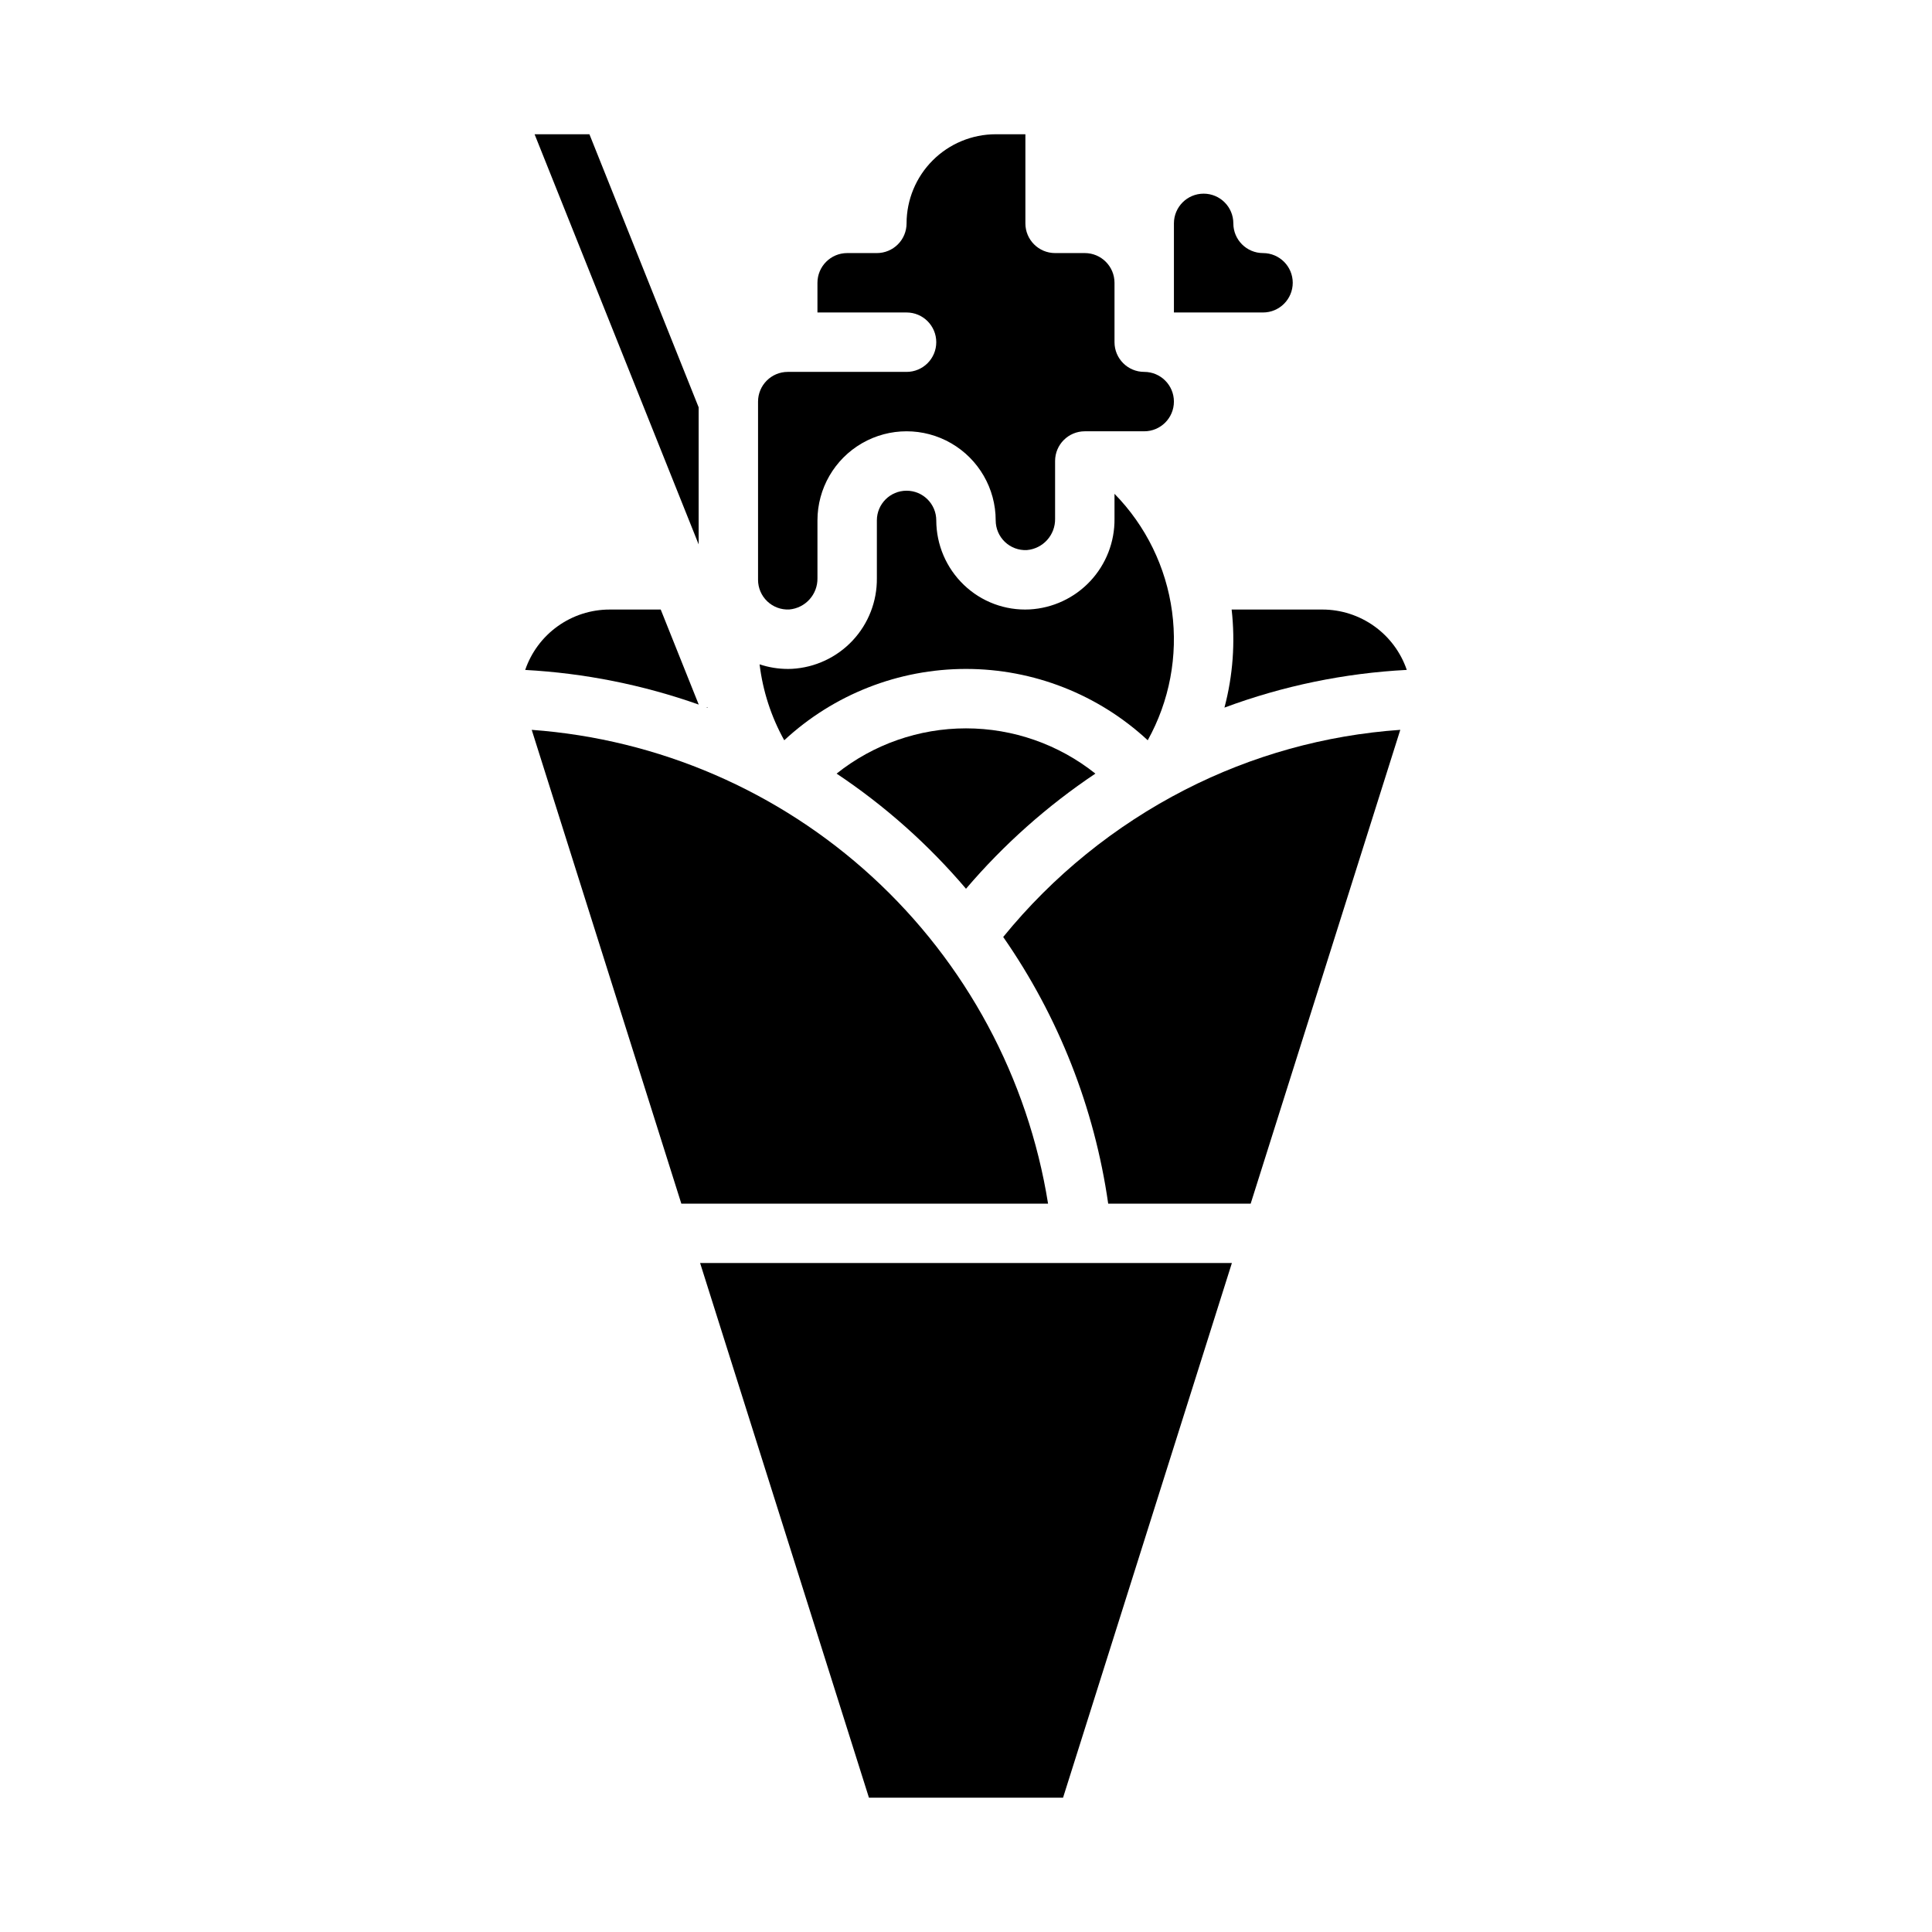 <?xml version="1.0" encoding="UTF-8"?>
<!-- Uploaded to: ICON Repo, www.svgrepo.com, Generator: ICON Repo Mixer Tools -->
<svg fill="#000000" width="800px" height="800px" version="1.1" viewBox="144 144 512 512" xmlns="http://www.w3.org/2000/svg">
 <g>
  <path d="m353.15 305.52c4.293-0.367 7.562-3.996 7.484-8.305v-15.301c0-8.438 4.504-16.234 11.809-20.453 7.309-4.219 16.309-4.219 23.617 0s11.809 12.016 11.809 20.453c0 2.156 0.883 4.215 2.445 5.703 1.559 1.484 3.66 2.266 5.812 2.16 4.293-0.371 7.562-4 7.484-8.305v-15.301c0-4.348 3.527-7.875 7.875-7.875h15.742c4.348 0 7.871-3.523 7.871-7.871 0-4.348-3.523-7.871-7.871-7.871-4.348 0-7.871-3.523-7.871-7.871v-15.746c-0.004-4.344-3.527-7.867-7.871-7.871h-7.875c-4.348 0-7.871-3.523-7.871-7.871v-23.617h-7.871c-6.262 0.008-12.266 2.496-16.691 6.926-4.43 4.426-6.918 10.43-6.926 16.691 0 2.086-0.828 4.09-2.305 5.566-1.477 1.477-3.481 2.305-5.566 2.305h-7.871c-4.348 0.004-7.867 3.527-7.875 7.871v7.871h23.617c4.348 0 7.871 3.527 7.871 7.875s-3.523 7.871-7.871 7.871h-31.488c-4.344 0.004-7.867 3.527-7.871 7.871v47.234c0 2.152 0.883 4.215 2.445 5.699 1.559 1.488 3.66 2.269 5.812 2.16z"/>
  <path d="m400 379.53c9.973-11.699 21.512-21.965 34.289-30.516-9.742-7.766-21.832-11.992-34.289-11.992-12.461 0-24.551 4.227-34.293 11.992 12.793 8.527 24.336 18.797 34.293 30.516z"/>
  <path d="m374.28 620.41h51.438l44.746-141.7h-140.93z"/>
  <path d="m448.16 340.18c5.769-10.379 8.031-22.348 6.445-34.117-1.586-11.773-6.938-22.715-15.25-31.199v6.609c0.066 6.133-2.234 12.055-6.426 16.531-4.191 4.477-9.949 7.164-16.07 7.5-6.457 0.332-12.766-2.023-17.426-6.504-4.66-4.465-7.297-10.633-7.312-17.086 0-4.348-3.523-7.871-7.871-7.871s-7.871 3.523-7.871 7.871v15.301c0.066 6.133-2.234 12.055-6.426 16.531-4.191 4.477-9.949 7.164-16.07 7.504-0.379 0.02-0.762 0.027-1.137 0.027l-0.004-0.004c-2.531-0.004-5.043-0.414-7.445-1.219 0.855 7.07 3.074 13.906 6.535 20.125 13.094-12.152 30.297-18.906 48.164-18.906 17.863 0 35.066 6.754 48.164 18.906z"/>
  <path d="m516.81 321.53c-1.594-4.664-4.606-8.711-8.613-11.578-4.008-2.867-8.809-4.414-13.738-4.418h-24.062c0.988 8.707 0.34 17.52-1.906 25.988 15.508-5.766 31.801-9.133 48.32-9.992z"/>
  <path d="m409.86 392.31c14.656 21.062 24.188 45.262 27.824 70.668h37.758l39.648-125.56-0.004-0.004c-19.902 1.383-39.32 6.789-57.078 15.891-18.574 9.531-34.969 22.812-48.148 39.004z"/>
  <path d="m329.15 251.95-28.945-72.363h-14.531l43.477 108.69z"/>
  <path d="m283.18 321.54c15.691 0.855 31.176 3.945 45.992 9.18l-10.074-25.184h-13.562c-4.93 0.004-9.734 1.551-13.742 4.422-4.008 2.867-7.016 6.918-8.613 11.582z"/>
  <path d="m331.46 331.38-0.227 0.09c0.094 0.035 0.184 0.07 0.277 0.098-0.016-0.059-0.031-0.125-0.051-0.188z"/>
  <path d="m324.56 462.98h97.188c-5.324-33.285-21.738-63.797-46.574-86.586-24.836-22.793-56.645-36.523-90.262-38.977z"/>
  <path d="m486.59 218.94c-0.004-4.344-3.527-7.867-7.871-7.871-4.348 0-7.871-3.523-7.871-7.871 0-4.348-3.523-7.875-7.871-7.875-4.348 0-7.875 3.527-7.875 7.875v23.613h23.617c4.344-0.004 7.867-3.523 7.871-7.871z"/>
 </g>
</svg>